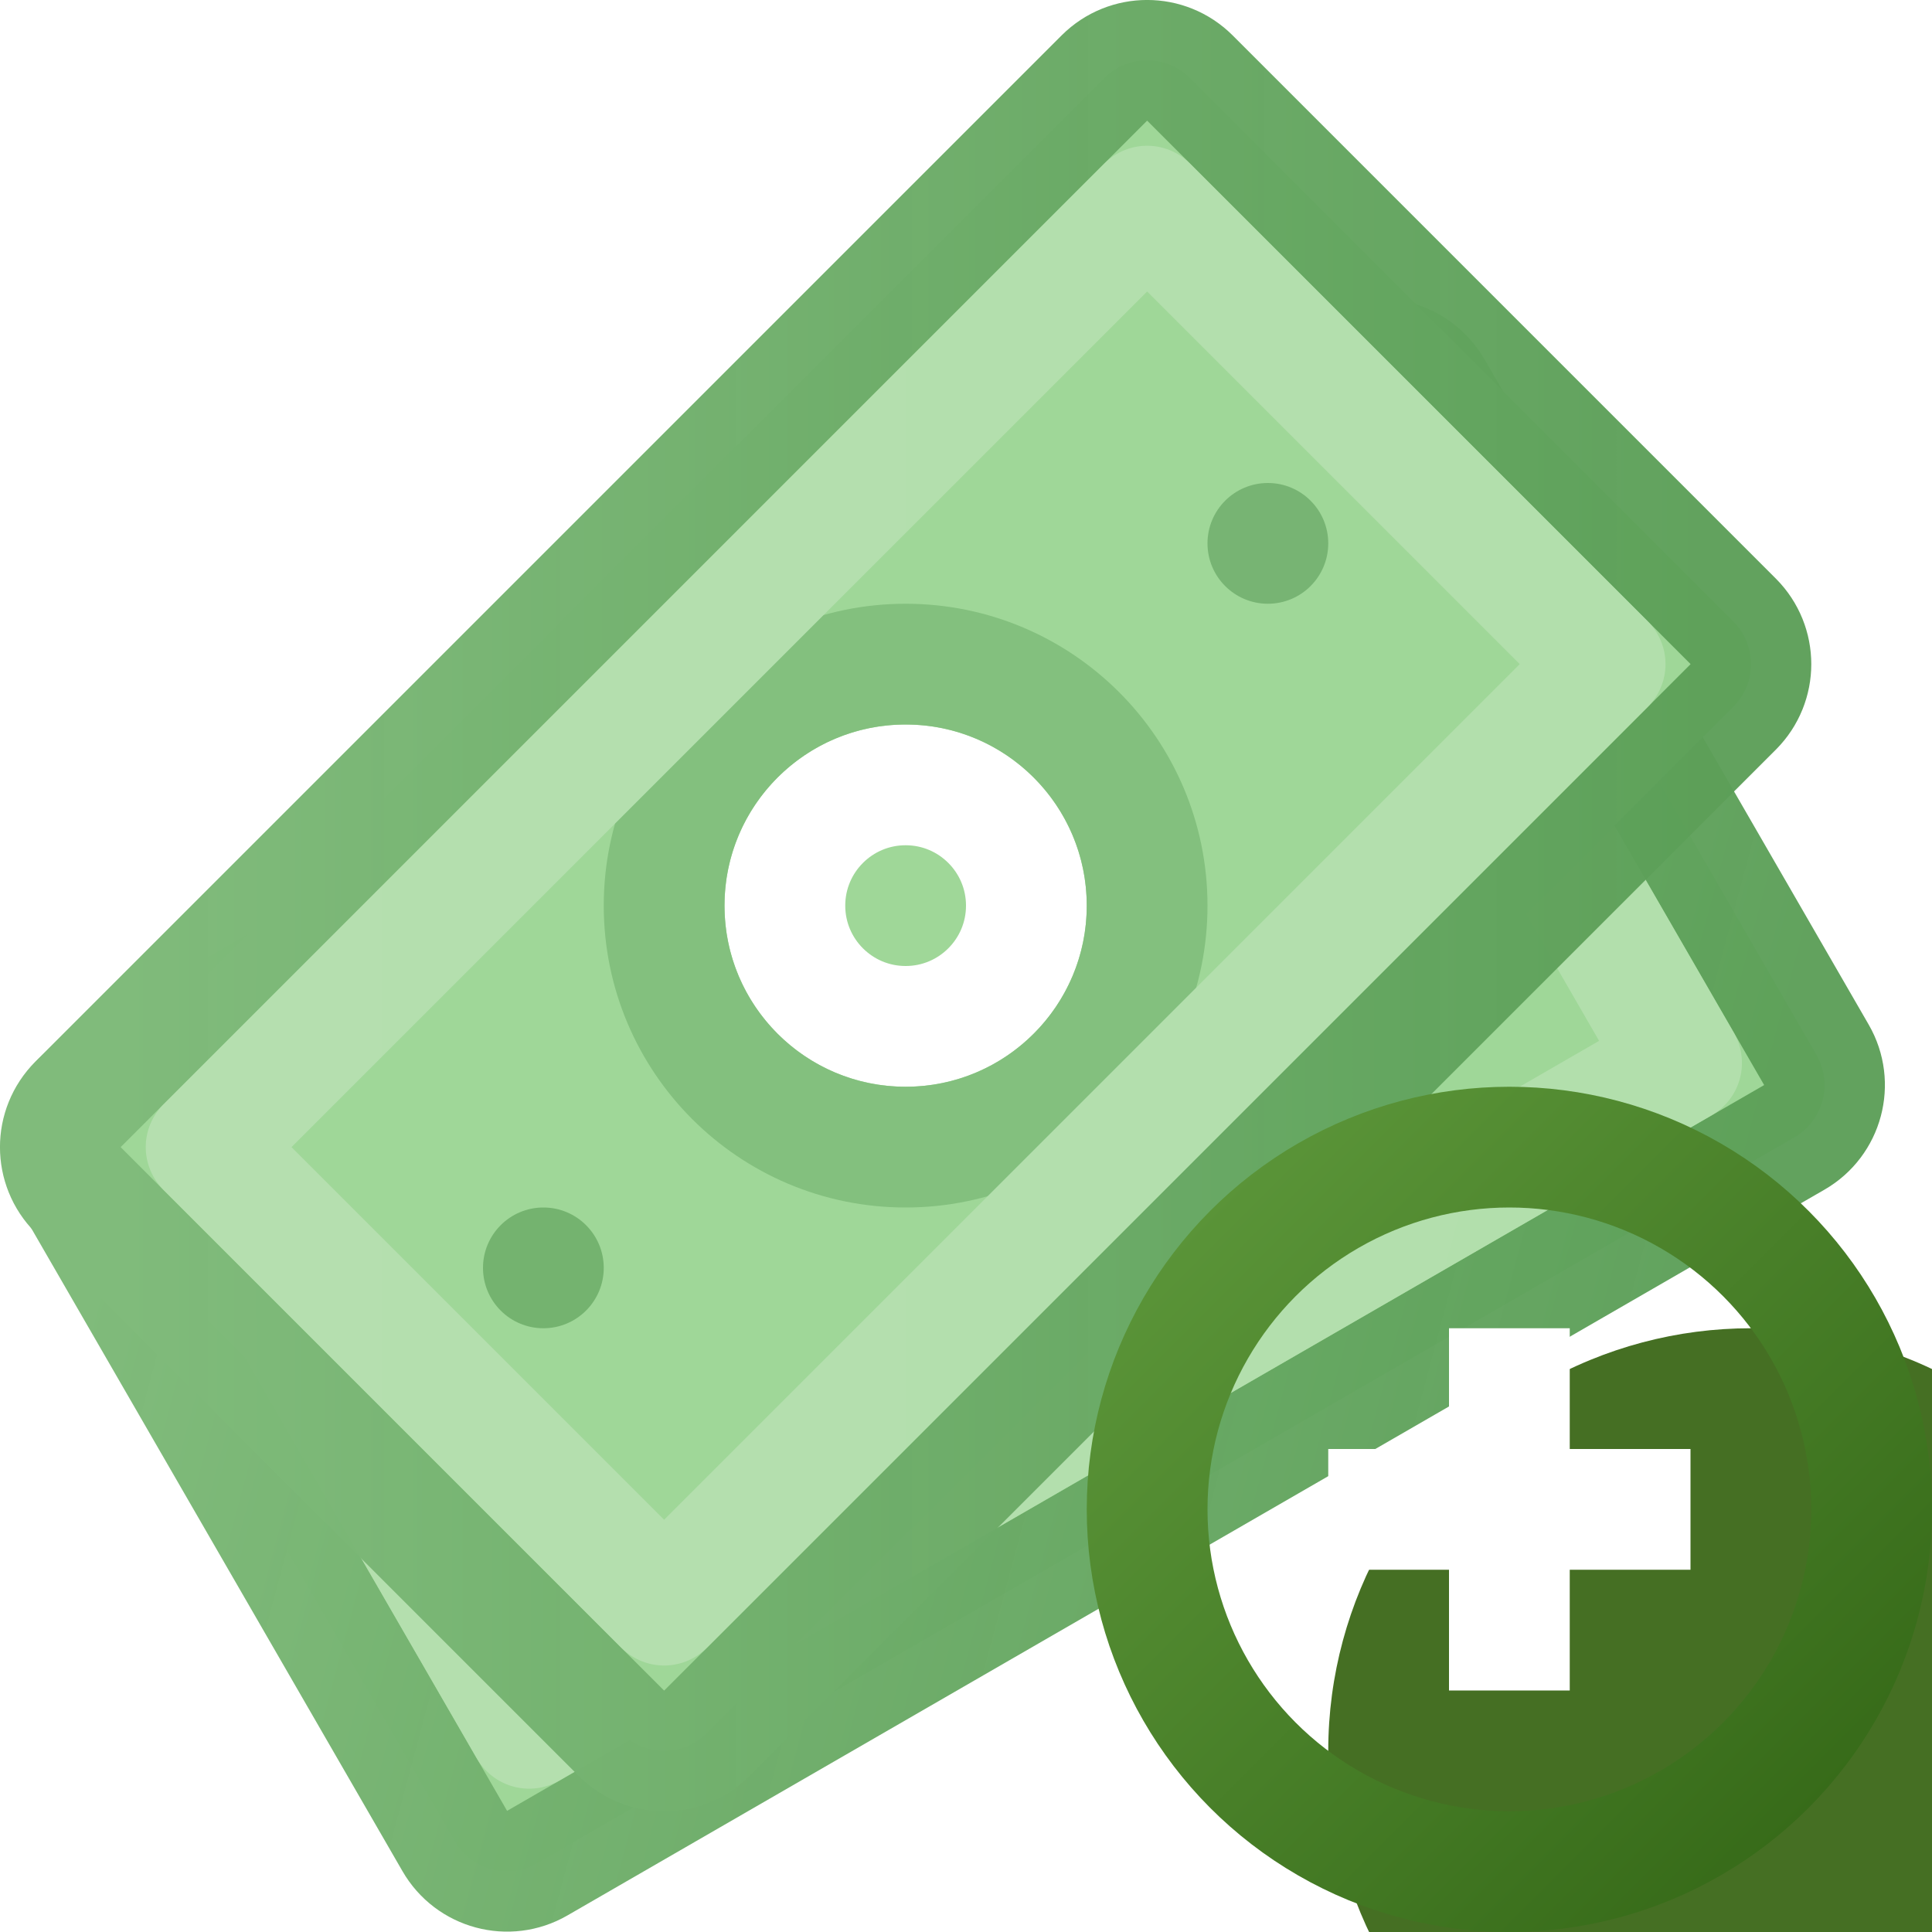 <svg width="16" height="16" viewBox="0 0 16 16" fill="none" xmlns="http://www.w3.org/2000/svg">
<g clip-path="url(#clip0_451_7708)">
<path d="M0.767 9.052C0.528 9.19 0.446 9.496 0.584 9.735L3.766 15.246C3.904 15.486 4.21 15.568 4.449 15.43L14.86 9.419C15.099 9.281 15.181 8.975 15.043 8.736L11.861 3.225C11.722 2.986 11.417 2.904 11.178 3.042L0.767 9.052Z" fill="#9FD798" stroke="url(#paint0_linear_451_7708)" stroke-linejoin="round"/>
<circle cx="4.139" cy="11.357" r="0.5" transform="rotate(15 4.139 11.357)" fill="#74B36F"/>
<circle cx="11.488" cy="7.114" r="0.5" transform="rotate(15 11.488 7.114)" fill="#77B473"/>
<circle cx="7.813" cy="9.236" r="1" transform="rotate(15 7.813 9.236)" stroke="white"/>
<circle cx="7.813" cy="9.236" r="2" transform="rotate(15 7.813 9.236)" stroke="#83C07E"/>
<path d="M1.7 9.668L11.245 4.158L13.926 8.803L4.382 14.313L1.7 9.668Z" stroke="url(#paint1_linear_451_7708)" stroke-linejoin="round"/>
<path d="M0.646 9.146C0.451 9.342 0.451 9.658 0.646 9.854L5.146 14.354C5.342 14.549 5.658 14.549 5.854 14.354L14.354 5.854C14.549 5.658 14.549 5.342 14.354 5.146L9.854 0.646C9.658 0.451 9.342 0.451 9.146 0.646L0.646 9.146Z" fill="#9FD798" stroke="url(#paint2_linear_451_7708)" stroke-linejoin="round"/>
<circle cx="4.5" cy="10.5" r="0.5" fill="#74B36F"/>
<circle cx="10.5" cy="4.5" r="0.5" fill="#77B473"/>
<circle cx="7.5" cy="7.5" r="1" stroke="white"/>
<circle cx="7.5" cy="7.5" r="2" stroke="#83C07E"/>
<path d="M1.707 9.5L9.5 1.707L13.293 5.5L5.5 13.293L1.707 9.5Z" stroke="url(#paint3_linear_451_7708)" stroke-linejoin="round"/>
</g>
<g filter="url(#filter0_i_451_7708)">
<circle cx="12.5" cy="12.5" r="3.5" fill="#456F23"/>
</g>
<circle cx="12.5" cy="12.5" r="3" stroke="url(#paint4_linear_451_7708)"/>
<path fill-rule="evenodd" clip-rule="evenodd" d="M12 12V11H13V12H14V13H13V14H12V13H11V12H12Z" fill="white"/>
<defs>
<filter id="filter0_i_451_7708" x="9" y="9" width="9" height="9" filterUnits="userSpaceOnUse" color-interpolation-filters="sRGB">
<feFlood flood-opacity="0" result="BackgroundImageFix"/>
<feBlend mode="normal" in="SourceGraphic" in2="BackgroundImageFix" result="shape"/>
<feColorMatrix in="SourceAlpha" type="matrix" values="0 0 0 0 0 0 0 0 0 0 0 0 0 0 0 0 0 0 127 0" result="hardAlpha"/>
<feOffset dx="2" dy="2"/>
<feGaussianBlur stdDeviation="4"/>
<feComposite in2="hardAlpha" operator="arithmetic" k2="-1" k3="1"/>
<feColorMatrix type="matrix" values="0 0 0 0 0.715 0 0 0 0 0.899 0 0 0 0 0.57 0 0 0 1 0"/>
<feBlend mode="normal" in2="shape" result="effect1_innerShadow_451_7708"/>
</filter>
<linearGradient id="paint0_linear_451_7708" x1="1.535" y1="7.553" x2="14.092" y2="10.918" gradientUnits="userSpaceOnUse">
<stop stop-color="#80BB7B"/>
<stop offset="1" stop-color="#5C9F58" stop-opacity="0.965"/>
</linearGradient>
<linearGradient id="paint1_linear_451_7708" x1="1.535" y1="7.553" x2="14.092" y2="10.918" gradientUnits="userSpaceOnUse">
<stop stop-color="#B5DFAF"/>
<stop offset="1" stop-color="#B2DFAC"/>
</linearGradient>
<linearGradient id="paint2_linear_451_7708" x1="1" y1="7.5" x2="14" y2="7.5" gradientUnits="userSpaceOnUse">
<stop stop-color="#80BB7B"/>
<stop offset="1" stop-color="#5C9F58" stop-opacity="0.965"/>
</linearGradient>
<linearGradient id="paint3_linear_451_7708" x1="1" y1="7.5" x2="14" y2="7.5" gradientUnits="userSpaceOnUse">
<stop stop-color="#B5DFAF"/>
<stop offset="1" stop-color="#B2DFAC"/>
</linearGradient>
<linearGradient id="paint4_linear_451_7708" x1="15" y1="15" x2="10" y2="10" gradientUnits="userSpaceOnUse">
<stop stop-color="#376B19"/>
<stop offset="1" stop-color="#5A9438"/>
</linearGradient>
<clipPath id="clip0_451_7708">
<rect width="16" height="16" fill="white"/>
</clipPath>
</defs>
</svg>
